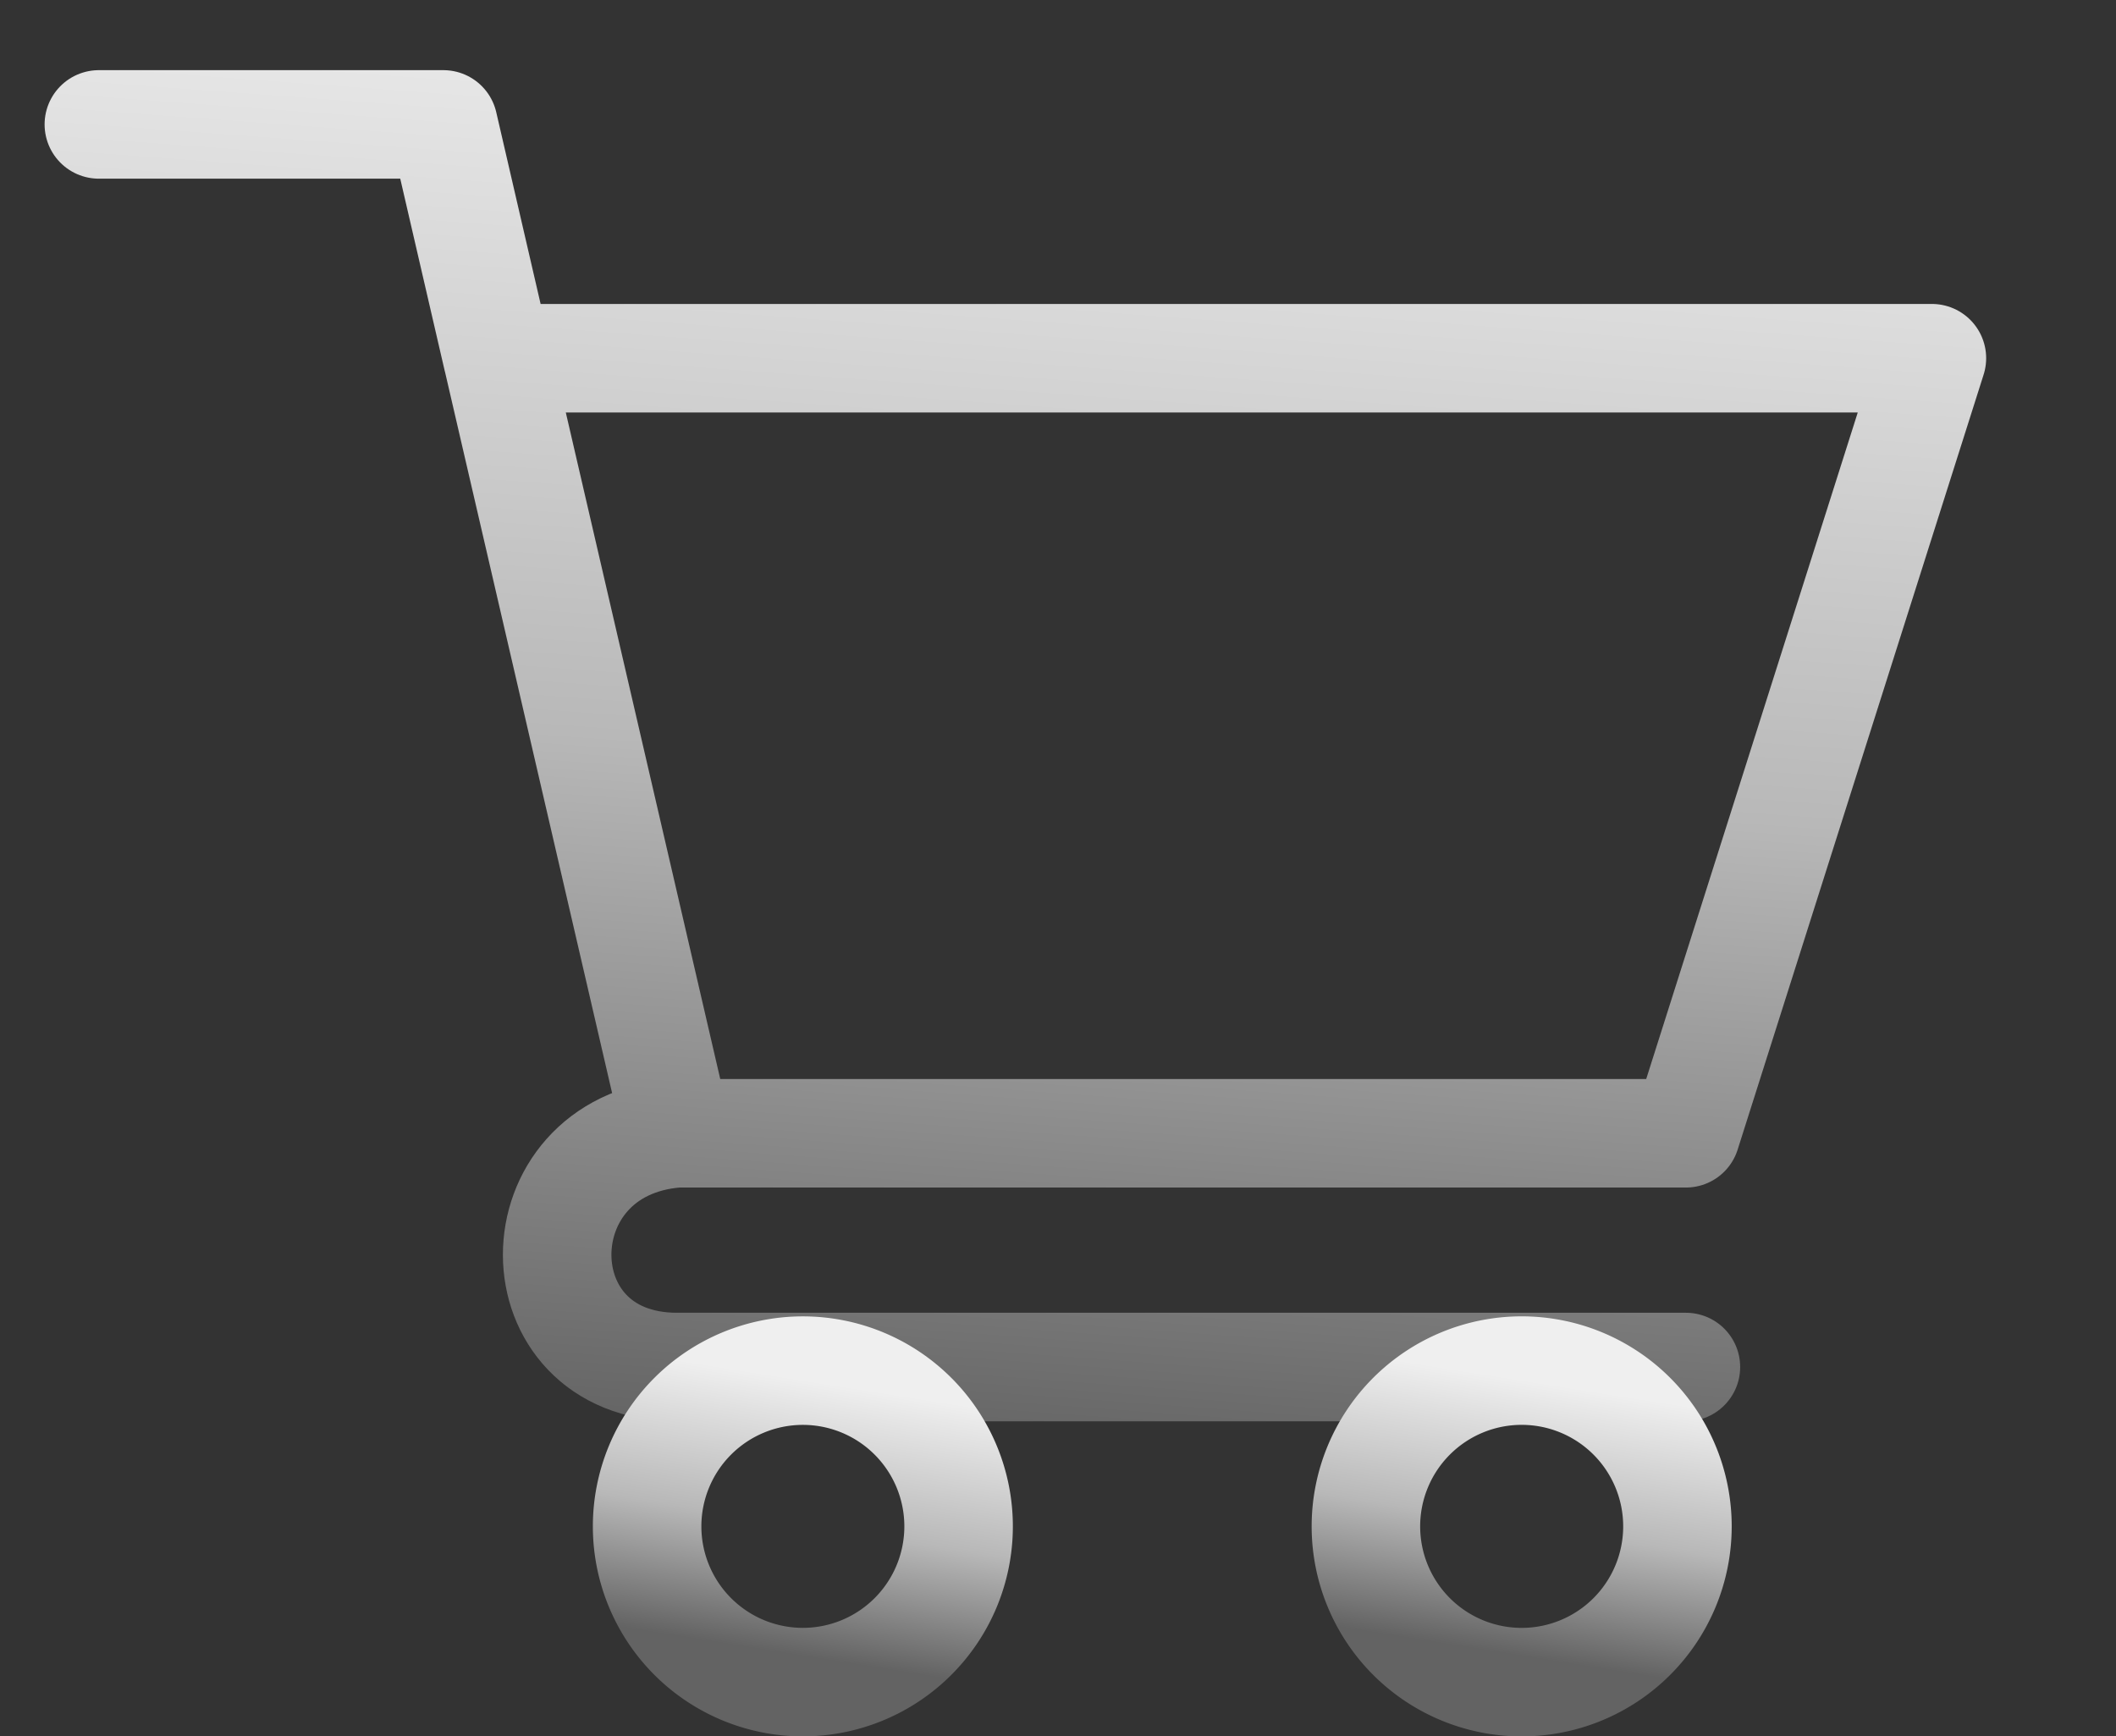 <svg xmlns="http://www.w3.org/2000/svg" fill="none" viewBox="0 0 39 32"><rect x="0" y="0" width="39" height="32" fill="#333333" stroke="none"/><path stroke="url(#a)" stroke-linecap="round" stroke-linejoin="round" stroke-width="2" d="M1.822 2.293h6.35l.997 4.309m3.31 14.285h18.594l4.534-14.285H9.17m3.31 14.285L9.17 6.602m3.31 14.285c-2.948.226-2.948 4.308 0 4.308h18.593"/><path stroke="url(#b)" stroke-width="2" d="M17.668 28.132a2.87 2.87 0 1 1-5.741 0 2.87 2.87 0 0 1 5.741 0Z"/><path stroke="url(#c)" stroke-width="2" d="M30.917 28.132a2.87 2.87 0 1 1-5.742 0 2.87 2.87 0 0 1 5.742 0Z"/><defs><linearGradient id="a" x1="13.056" x2="11.059" y1="-.644" y2="26.409" gradientUnits="userSpaceOnUse"><stop stop-color="#efefef"/><stop offset=".527" stop-color="#b8b8b8"/><stop offset="1" stop-color="#636363"/></linearGradient><linearGradient id="b" x1="14.971" x2="14.181" y1="25.454" y2="30.422" gradientUnits="userSpaceOnUse"><stop stop-color="#efefef"/><stop offset=".527" stop-color="#b8b8b8"/><stop offset="1" stop-color="#636363"/></linearGradient><linearGradient id="c" x1="28.22" x2="27.43" y1="25.454" y2="30.422" gradientUnits="userSpaceOnUse"><stop stop-color="#efefef"/><stop offset=".527" stop-color="#b8b8b8"/><stop offset="1" stop-color="#636363"/></linearGradient></defs></svg>